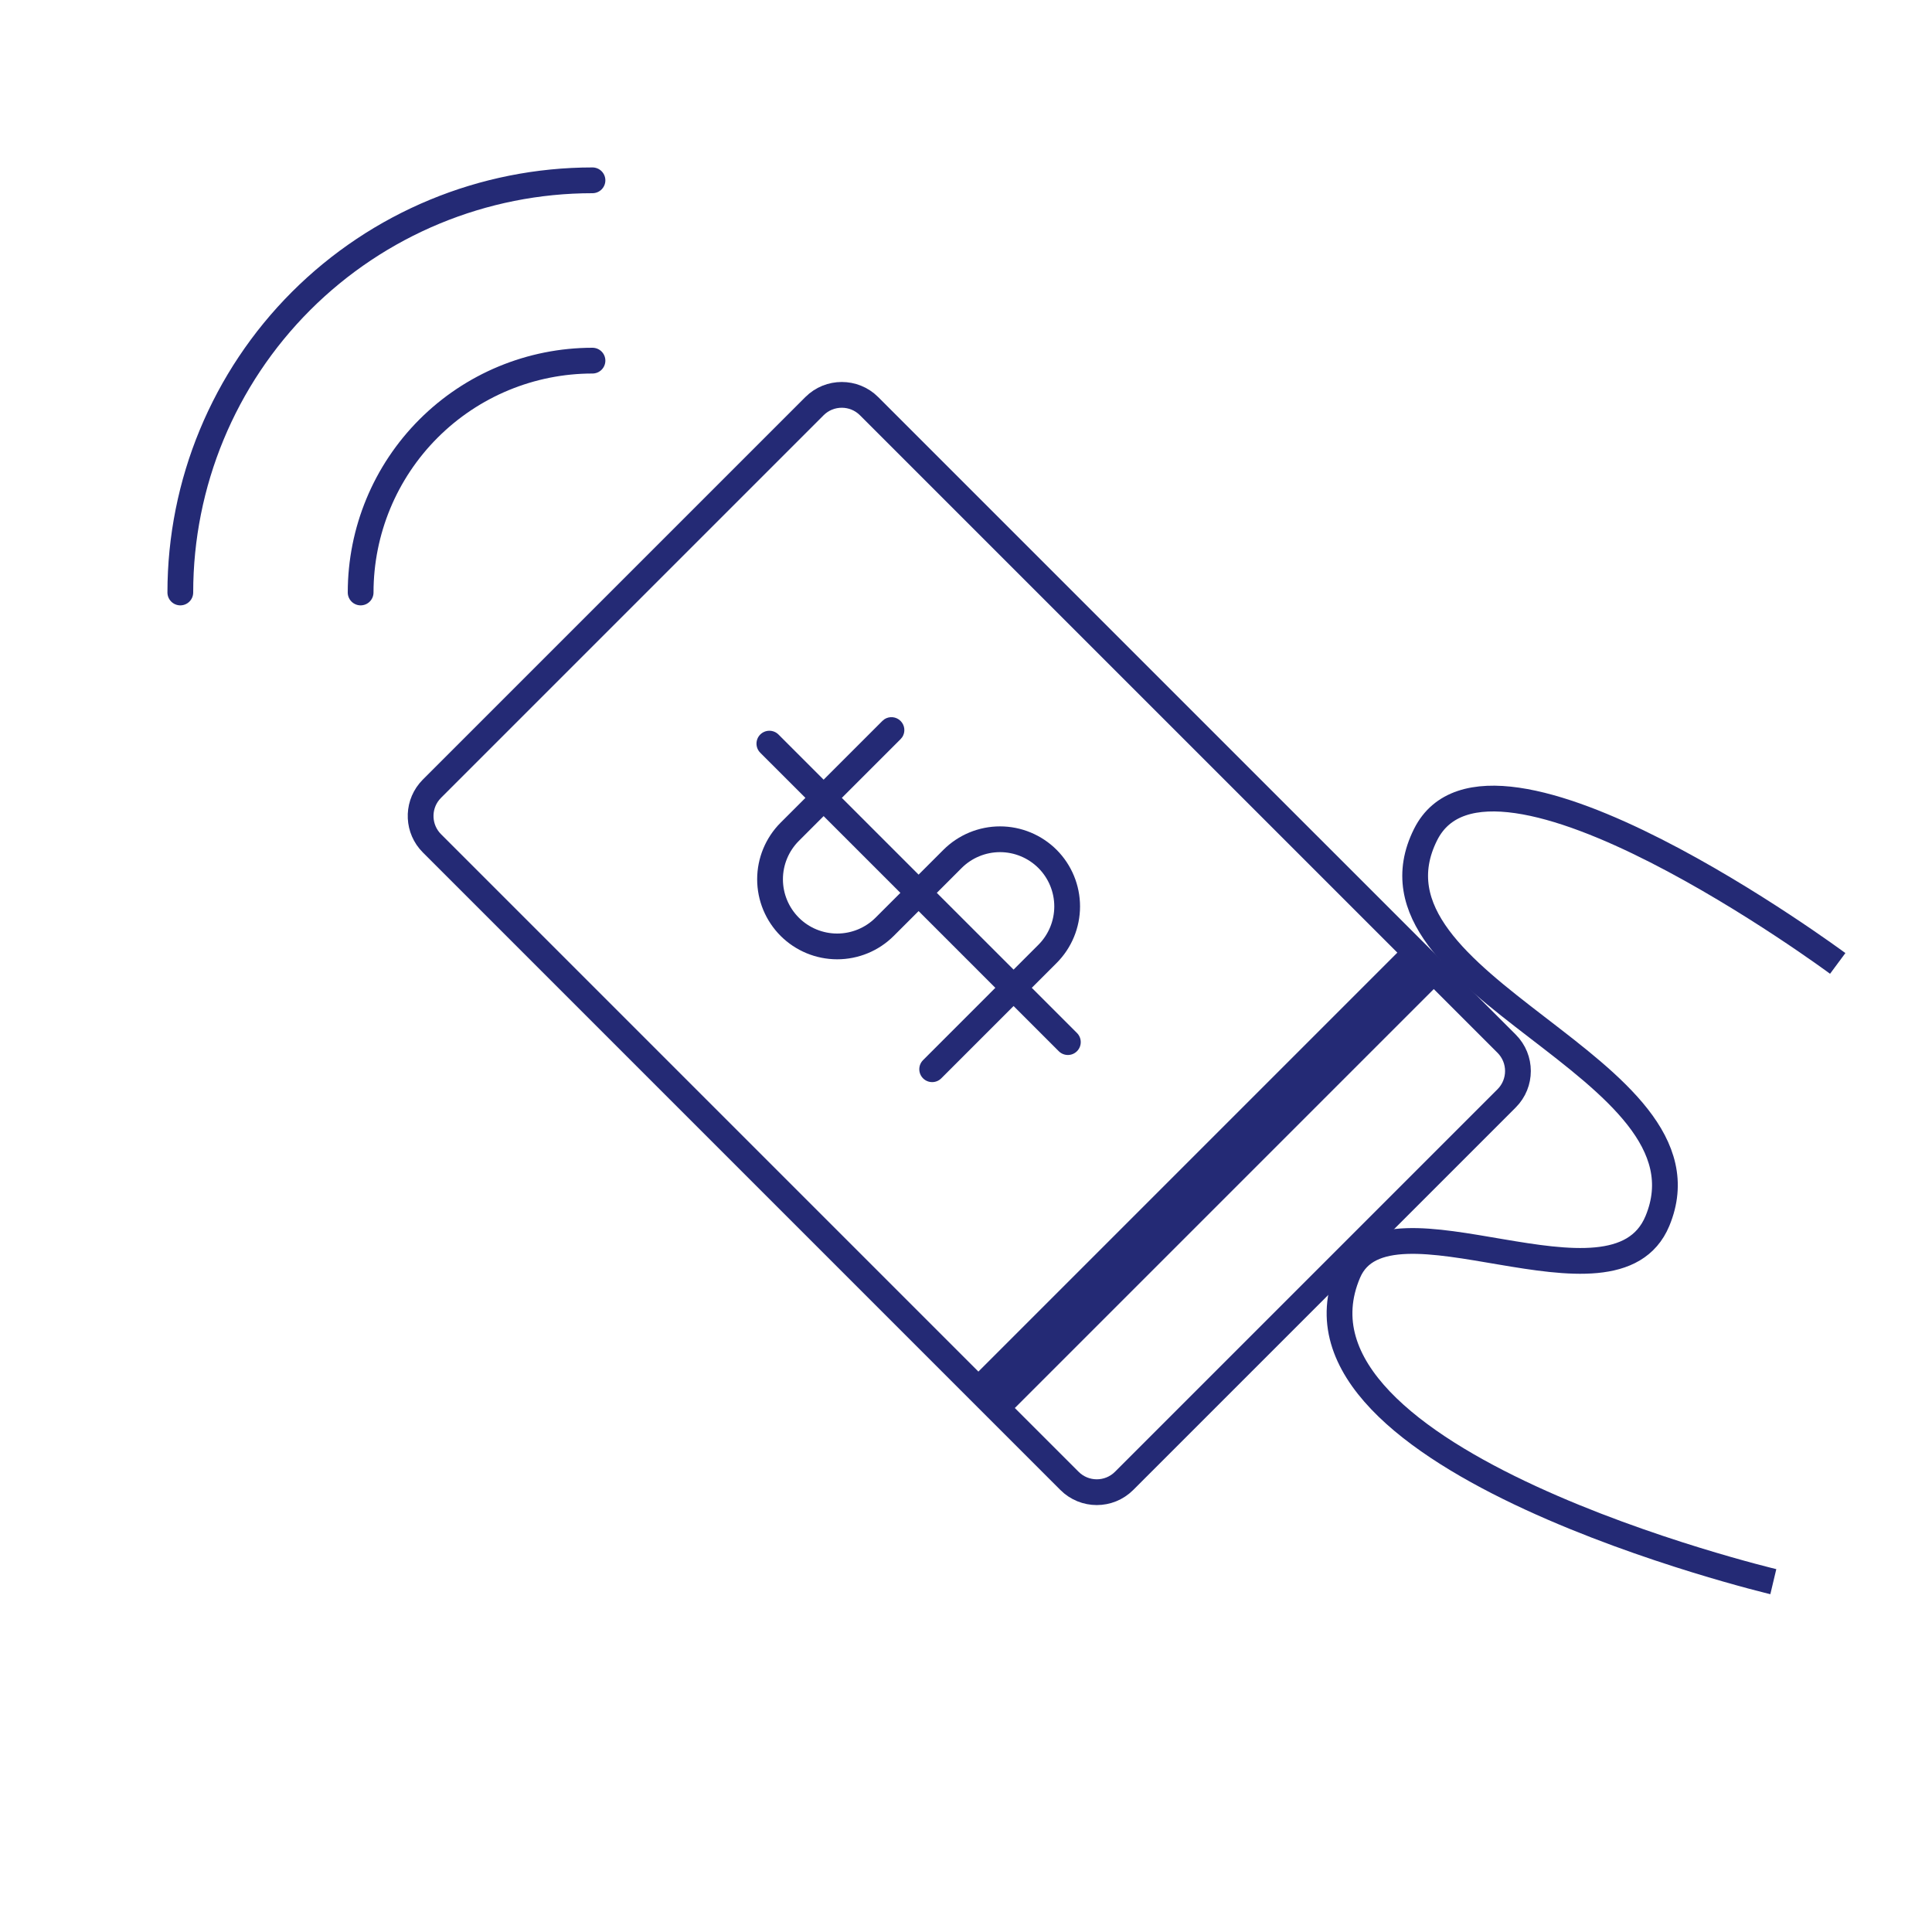 <svg xmlns="http://www.w3.org/2000/svg" width="75" height="75" viewBox="0 0 75 75" fill="none"><path d="M55.659 37.688L58.487 40.516C59.073 41.102 59.073 42.052 58.487 42.638L43.638 57.487C43.052 58.073 42.102 58.073 41.517 57.487L38.688 54.659L55.659 37.688ZM16.768 30.617L31.617 15.768C32.203 15.182 33.153 15.182 33.738 15.768L54.952 36.981L37.981 53.952L16.768 32.738C16.219 32.189 16.184 31.32 16.665 30.731L16.768 30.617Z" stroke="#242A75"></path><path d="M23 14C20.613 14 18.324 14.948 16.636 16.636C14.948 18.324 14 20.613 14 23" stroke="#242A75" stroke-linecap="round" stroke-linejoin="round"></path><path d="M23 7C18.756 7 14.687 8.686 11.686 11.686C8.686 14.687 7 18.756 7 23" stroke="#242A75" stroke-linecap="round" stroke-linejoin="round"></path><path d="M29.513 28.514C29.709 28.319 30.025 28.319 30.221 28.514L31.973 30.267L34.253 27.987L34.331 27.922C34.525 27.794 34.789 27.816 34.96 27.987C35.131 28.157 35.153 28.422 35.025 28.616L34.96 28.694L32.68 30.974L35.66 33.953L36.623 32.99C37.206 32.408 37.997 32.08 38.821 32.08C39.644 32.08 40.435 32.408 41.018 32.99C41.6 33.573 41.927 34.363 41.927 35.187C41.927 36.011 41.6 36.801 41.017 37.384L40.054 38.347L41.808 40.101C42.003 40.297 42.003 40.613 41.808 40.808C41.613 41.004 41.296 41.003 41.101 40.808L39.347 39.054L36.54 41.861C36.345 42.056 36.029 42.056 35.833 41.861C35.638 41.666 35.638 41.349 35.833 41.154L38.639 38.347L35.66 35.368L34.697 36.33C34.115 36.913 33.324 37.24 32.5 37.24C31.676 37.24 30.886 36.913 30.303 36.331C29.721 35.748 29.393 34.958 29.393 34.134C29.393 33.31 29.721 32.519 30.303 31.936L31.266 30.974L29.513 29.221C29.318 29.026 29.318 28.709 29.513 28.514ZM39.347 37.64L40.31 36.677C40.705 36.282 40.927 35.746 40.927 35.187C40.927 34.628 40.705 34.092 40.311 33.697C39.916 33.303 39.379 33.08 38.821 33.08C38.262 33.08 37.725 33.302 37.33 33.697L36.367 34.661L39.347 37.64ZM31.011 32.644C30.616 33.039 30.393 33.575 30.393 34.134C30.393 34.692 30.616 35.229 31.011 35.624C31.405 36.019 31.942 36.24 32.5 36.24C33.059 36.24 33.595 36.018 33.99 35.623L34.953 34.661L31.973 31.681L31.011 32.644Z" fill="#242A75"></path><path d="M68.84 61.4C68.84 61.4 49.202 56.724 52.34 49.4C53.84 45.9 62.66 51.43 64.34 47.4C66.84 41.4 52.371 38.338 55.34 32.4C57.84 27.4 71.34 37.4 71.34 37.4" stroke="#242A75"></path></svg>